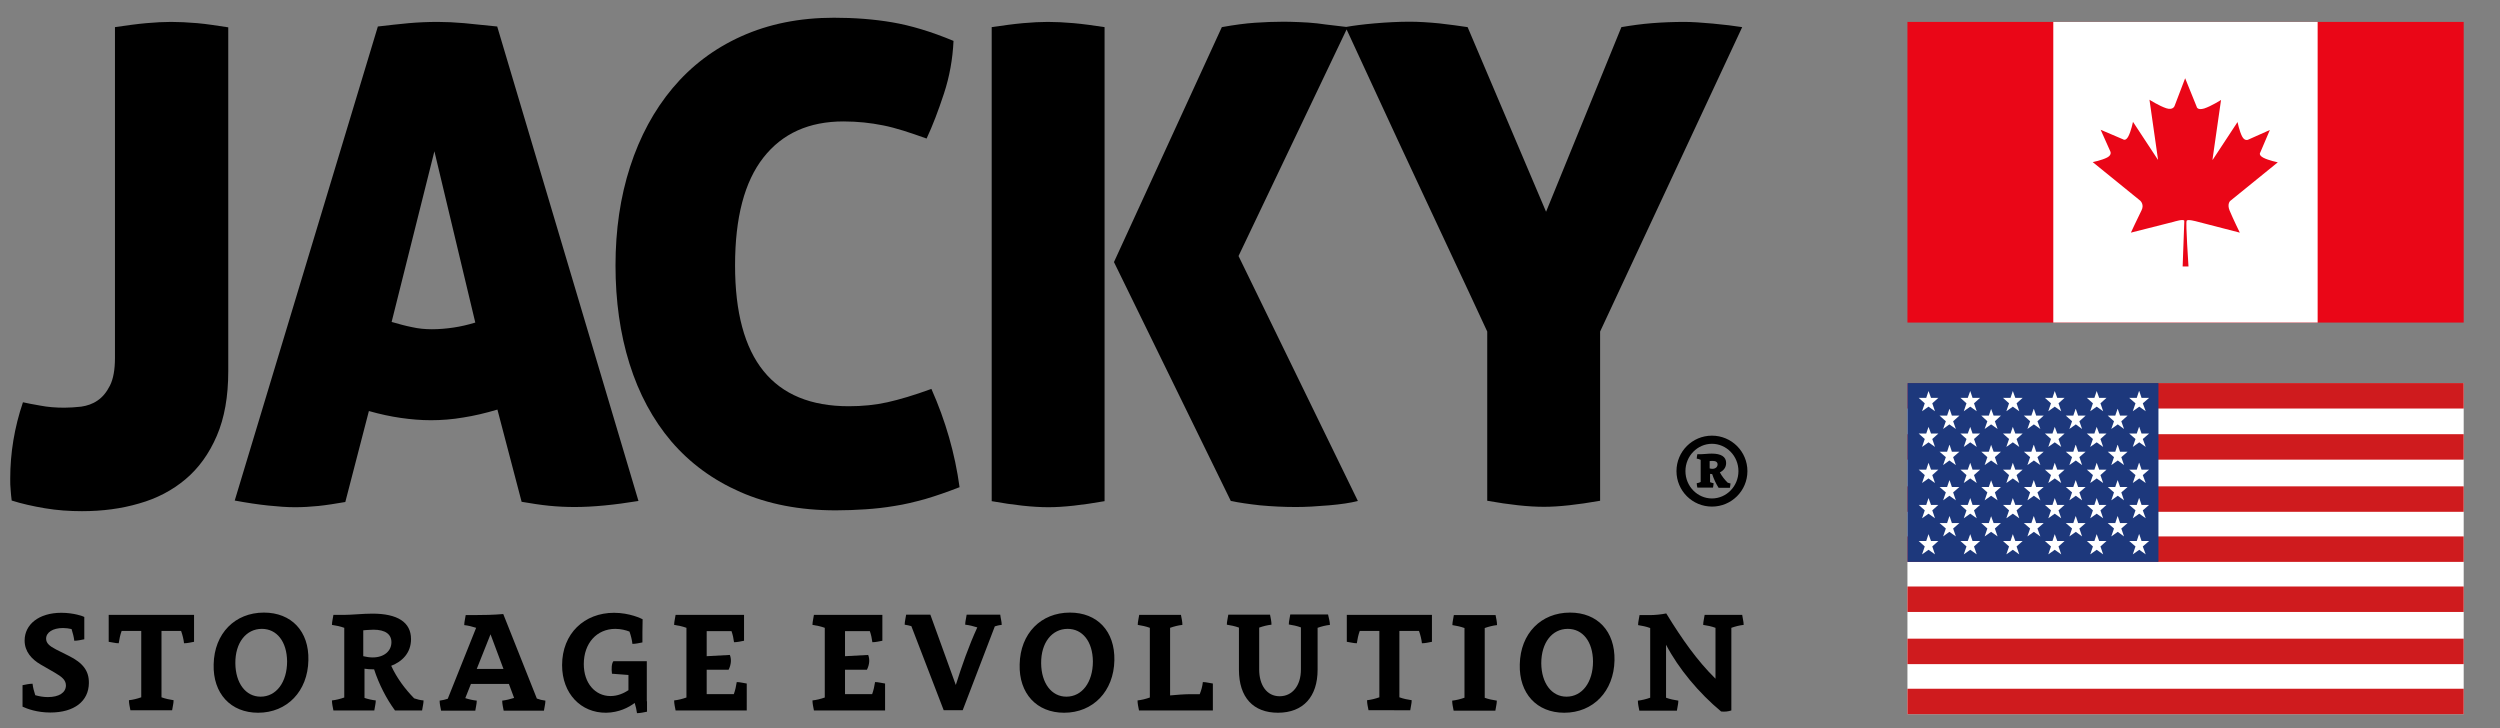 <?xml version="1.0" encoding="utf-8"?>
<!-- Generator: Adobe Illustrator 25.2.3, SVG Export Plug-In . SVG Version: 6.00 Build 0)  -->
<svg version="1.1" id="Layer_1" xmlns="http://www.w3.org/2000/svg" xmlns:xlink="http://www.w3.org/1999/xlink" x="0px" y="0px"
	 viewBox="0 0 1198.2 348.9" style="enable-background:new 0 0 1198.2 348.9;" xml:space="preserve">
<rect x="0" y="0" width="1198.2" height="348.9" fill="#808080" stroke="none"/>
<style type="text/css">
	.st0{fill:#EA0617;}
	.st1{fill:#FFFFFF;}
	.st2{fill:#CF1B1E;}
	.st3{fill:#1D387C;}
</style>
<g>
	<path d="M32.9,314.3c6.9,3.4,9.8,7.3,9.7,13.1c-0.1,8.6-6.9,14.1-18.5,14.1c-6.4,0-11.1-1.8-13.3-2.8v-8.3v-2
		c1.6-0.3,3.2-0.7,4.8-0.7c0.2,1.8,0.7,3.7,1.3,5.5c1.8,0.5,3.8,0.9,6,0.9c5.4,0,8.6-2.1,8.7-5.5c0-2.7-1.9-4.2-5.5-6.3l-6.6-3.8
		c-4.3-2.5-7.7-6.2-7.7-11.5c0-7.7,6.8-13.3,17.6-13.3c6,0,10.6,1.7,11,2l0,5.6v5.1c-1.6,0.3-3.2,0.7-4.8,0.7
		c-0.2-1.8-0.7-3.7-1.3-5.6c-1.3-0.3-2.7-0.5-4.1-0.5c-4.9,0-8.1,2.1-8.1,5.1c0,2.1,1.5,3.5,4.8,5.2L32.9,314.3z"/>
	<path d="M93,307.6c-1.6,0.3-3.2,0.7-4.8,0.7c-0.2-1.9-0.7-3.9-1.4-5.9h-9.4v31.8c1.9,0.7,3.9,1.1,5.8,1.4c0,1.6-0.5,3.2-0.7,4.8
		h-5.1h-9.8h-5.1c-0.3-1.6-0.7-3.2-0.7-4.8c1.9-0.2,3.9-0.7,5.9-1.4v-31.8h-9.4c-0.7,1.9-1.1,3.9-1.4,5.9c-1.6,0-3.2-0.5-4.8-0.7
		v-12.9H93l0,7.8V307.6z"/>
	<path d="M112.8,317.9c0.1,9.6,5,16,12.1,16c7.5,0,12.7-6.9,12.7-16.9c-0.1-9.6-5-15.6-12.1-15.6C118,301.4,112.7,308,112.8,317.9
		 M147.8,316.5c-0.3,14.8-10.2,25.1-24.1,25.1c-13.1,0-21.7-9.2-21.3-23.2c0.3-14.8,10.2-24.8,24.1-24.8
		C139.6,293.6,148.2,302.5,147.8,316.5"/>
	<path d="M174.1,314.5c1.3,0.3,2.9,0.6,4.5,0.6c5.4,0,9-3,9-7.3c0-3.8-2.9-6-8.6-6c-1.9,0-4.9,0.3-4.9,0.3L174.1,314.5z M203,335.7
		c0,1.6-0.5,3.2-0.7,4.8h-13c-4.1-5.6-7.7-12.6-10-19.7l-0.3,0c-1.5,0-3-0.1-4.3-0.3v14c1.8,0.6,3.6,1,5.4,1.2
		c0,1.6-0.5,3.2-0.7,4.8h-4.7h-9.8h-5.1c-0.3-1.6-0.7-3.2-0.7-4.8c1.9-0.2,3.9-0.7,5.9-1.4l0-33.4c-1.9-0.7-3.9-1.1-5.9-1.4
		c0-1.6,0.5-3.2,0.7-4.8h5.1c3.5,0,9.1-0.6,13.6-0.6c12,0,18.5,4.1,18.5,12.2c0,6.7-4.3,10.8-9.5,12.8c2.7,5.9,6.6,11.1,11,15.6
		C199.9,335.2,201.5,335.6,203,335.7"/>
	<path d="M235.1,304l-6.6,16.6h12.8L235.1,304z M257.3,334.8c1.3,0.5,2.5,0.8,4.1,1c0,1.6-0.5,3.2-0.7,4.8h-14.2h-5.1
		c-0.3-1.6-0.7-3.2-0.7-4.8c1.8-0.2,3.8-0.7,5.7-1.3l-2.5-6.7h-18.2l-2.7,6.8c1.8,0.6,3.7,1,5.5,1.2c0,1.6-0.5,3.2-0.7,4.8h-14.6
		h-1.8c-0.3-1.6-0.7-3.2-0.7-4.8c1.5-0.2,2.7-0.5,3.9-0.9l13.6-34c-1.9-0.6-3.8-1.1-5.7-1.3c0-1.6,0.5-3.2,0.7-4.8h3.9
		c4.7,0,9.4-0.1,14.1-0.5L257.3,334.8z"/>
	<path d="M310.1,336.1v5c-1.6,0.3-3.2,0.7-4.8,0.7c-0.2-1.6-0.6-3.2-1.1-4.9c-2.9,2.2-7.6,4.6-13.7,4.7c-12,0.1-21.1-9.1-21.1-22.8
		c0-15.2,10.7-25.1,24.9-25.1c7.5,0,13.2,2.8,13.7,3.1l-0.1,6v5.1c-1.6,0.3-3.2,0.7-4.8,0.7c-0.2-1.9-0.7-3.9-1.4-5.9
		c-1.8-0.7-4.2-1.3-6.8-1.3c-8.8,0-15.1,6.8-15.1,16.9c0,9.2,5.5,15.3,12.8,15.3c3.4,0,6.3-1.3,8.6-2.8l0-7.3l-7.9-0.6
		c-0.3-2.4-0.2-4.9,0.7-6h16v7.3V336.1z"/>
	<path d="M357.8,340.5h-28.9h-5.1c-0.3-1.6-0.7-3.2-0.7-4.8c1.9-0.2,3.9-0.7,5.9-1.4v-33.4c-1.9-0.7-3.9-1.1-5.9-1.4
		c0-1.6,0.5-3.2,0.7-4.8h5.1h27.7v7.8v4.6c-1.6,0.3-3.2,0.7-4.8,0.7c-0.2-1.7-0.6-3.6-1.2-5.3h-11.9v12l11.1-0.6
		c0.8,2,0.7,4.5-0.6,7.1h-10.5v11.7h13c0.7-1.9,1.1-3.9,1.4-5.8c1.6,0,3.2,0.5,4.8,0.7v5.1V340.5z"/>
	<path d="M424.1,340.5h-28.9h-5.1c-0.3-1.6-0.7-3.2-0.7-4.8c1.9-0.2,3.9-0.7,5.9-1.4v-33.4c-1.9-0.7-3.9-1.1-5.9-1.4
		c0-1.6,0.5-3.2,0.7-4.8h5.1h27.7v7.8v4.6c-1.6,0.3-3.2,0.7-4.8,0.7c-0.2-1.7-0.6-3.6-1.2-5.3H405v12l11.1-0.6
		c0.8,2,0.7,4.5-0.6,7.1H405v11.7h13c0.7-1.9,1.1-3.9,1.4-5.8c1.6,0,3.2,0.5,4.8,0.7v5.1V340.5z"/>
	<path d="M480.1,299.5c-1.3,0.1-2.3,0.4-3.3,0.7l-15.4,40.2h-9.1l-15.5-40.3c-1-0.3-2-0.5-3.2-0.7c0-1.6,0.5-3.2,0.7-4.8h11.6
		l12.2,33.7c2.9-9.2,6.1-18.4,10.3-27.6c-1.9-0.6-3.9-1.1-5.8-1.3c0-1.6,0.5-3.2,0.7-4.8h15.1h1
		C479.6,296.4,480.1,297.9,480.1,299.5L480.1,299.5z"/>
	<path d="M499,317.9c0.1,9.6,5,16,12.1,16c7.5,0,12.7-6.9,12.7-16.9c-0.1-9.6-5-15.6-12.1-15.6C504.2,301.4,498.9,308,499,317.9
		 M534.1,316.5c-0.3,14.8-10.2,25.1-24.1,25.1c-13.1,0-21.7-9.2-21.3-23.2c0.3-14.8,10.2-24.8,24.1-24.8
		C525.9,293.6,534.4,302.5,534.1,316.5"/>
	<path d="M576.5,326.9c1.6,0,3.2,0.5,4.8,0.7v12.9H551h-5.1c-0.3-1.6-0.7-3.2-0.7-4.8c1.9-0.2,3.9-0.7,5.9-1.4v-33.4
		c-1.9-0.7-3.9-1.1-5.8-1.4c0-1.6,0.5-3.2,0.7-4.8h5.1h9.8h5.1c0.3,1.6,0.7,3.2,0.7,4.8c-1.9,0.2-3.9,0.7-5.9,1.4v32.4
		c3-0.3,7.1-0.6,10-0.6h4.2C575.8,330.8,576.3,328.8,576.5,326.9L576.5,326.9z"/>
	<path d="M637.4,299.5c-1.9,0.2-3.9,0.7-5.9,1.4v20.1c0,12.8-6.8,20.6-19,20.6c-11.8,0-18.7-7.3-18.7-20.6v-20.2
		c-1.9-0.7-3.9-1.1-5.8-1.4c0-1.6,0.5-3.2,0.7-4.8h14.9h5.1c0.3,1.6,0.7,3.2,0.7,4.8c-1.9,0.2-3.9,0.7-5.9,1.4v20.1
		c0,7.4,3.6,12.8,9.8,12.8c6.1,0,10.2-5.1,10.2-12.8v-20.2c-1.9-0.7-3.9-1.1-5.8-1.4c0-1.6,0.5-3.2,0.7-4.8h5.1h7.9h5.1
		C636.9,296.4,637.4,297.9,637.4,299.5L637.4,299.5z"/>
	<path d="M686.3,307.6c-1.6,0.3-3.2,0.7-4.8,0.7c-0.2-1.9-0.7-3.9-1.4-5.9h-9.4v31.8c1.9,0.7,3.9,1.1,5.9,1.4c0,1.6-0.5,3.2-0.7,4.8
		h-5.1H661h-5.1c-0.3-1.6-0.7-3.2-0.7-4.8c1.9-0.2,3.9-0.7,5.9-1.4v-31.8h-9.4c-0.7,1.9-1.1,3.9-1.4,5.9c-1.6,0-3.2-0.5-4.8-0.7
		v-12.9h40.8l0,7.8V307.6z"/>
	<path d="M711.5,334.4c1.9,0.7,3.9,1.1,5.9,1.4c0,1.6-0.5,3.2-0.7,4.8h-14.9h-5.1c-0.3-1.6-0.7-3.2-0.7-4.8c1.9-0.2,3.9-0.7,5.9-1.4
		v-33.4c-1.9-0.7-3.9-1.1-5.8-1.4c0-1.6,0.5-3.2,0.7-4.8h5.1h9.8h5.1c0.3,1.6,0.7,3.2,0.7,4.8c-1.9,0.2-3.9,0.7-5.9,1.4V334.4z"/>
	<path d="M738.7,317.9c0.1,9.6,5,16,12.1,16c7.5,0,12.7-6.9,12.7-16.9c-0.1-9.6-5-15.6-12.1-15.6C743.9,301.4,738.7,308,738.7,317.9
		 M773.8,316.5c-0.3,14.8-10.2,25.1-24.1,25.1c-13.1,0-21.7-9.2-21.3-23.2c0.3-14.8,10.2-24.8,24.1-24.8
		C765.6,293.6,774.1,302.5,773.8,316.5"/>
	<path d="M835.7,299.5c-1.9,0.2-3.9,0.7-5.9,1.4v39.6c-1.5,0.5-3.1,0.7-4.9,0.5c-10.6-8.8-20.4-20.5-26.4-32v25.4
		c1.9,0.7,3.9,1.1,5.9,1.4c0,1.6-0.5,3.2-0.7,4.8h-18c-0.3-1.6-0.7-3.2-0.7-4.8c1.9-0.2,3.9-0.7,5.9-1.4v-33.4
		c-1.9-0.7-3.9-1.1-5.8-1.4c0-1.6,0.5-3.2,0.7-4.8h5.1c2.1,0,5.4-0.3,7.7-0.8c7.6,12.4,14.8,22.6,23.6,31.3v-24.4
		c-1.9-0.7-3.9-1.1-5.9-1.4c0-1.6,0.5-3.2,0.7-4.8h5.1h7.8h5.1C835.2,296.4,835.7,297.9,835.7,299.5L835.7,299.5z"/>
	<path d="M217.3,157c-3.4,0.5-6.8,0.8-10.3,0.8c-3.3,0-6.4-0.3-9.5-1c-3.1-0.6-6.3-1.5-9.8-2.5l20.5-81.8l19.6,82.1
		C224.2,155.7,220.7,156.5,217.3,157 M222.5,11.1c-4.6-0.4-8.8-0.6-12.7-0.6c-4.7,0-9.3,0.2-13.9,0.6c-4.6,0.4-9.5,1-14.8,1.6
		l-68.6,227.2c5.9,1.1,11.3,1.9,16.1,2.4c4.8,0.5,9,0.8,12.7,0.8c3.7,0,7.4-0.2,11.3-0.6c3.9-0.4,8.2-1.1,12.9-1.9l11.3-43.6
		c5.3,1.5,10.4,2.6,15.3,3.3c4.9,0.7,9.7,1.1,14.4,1.1c5.1,0,10.3-0.4,15.5-1.3c5.2-0.8,10.7-2.1,16.4-3.8l11.6,44.2
		c4.7,0.8,9.1,1.5,13.2,1.9c4.1,0.4,8.2,0.6,12.2,0.6c8.8,0,19-1,30.6-2.9L238.3,12.7C232.4,12.1,227.1,11.6,222.5,11.1"/>
	<path d="M425.3,192.8c-5.8,1.3-12,1.9-18.5,1.9c-36.3,0-54.5-22.5-54.5-67.5c0-22.9,4.5-40.1,13.6-51.7
		c9.1-11.6,21.9-17.3,38.4-17.3c3.5,0,6.7,0.2,9.8,0.5c3.1,0.3,6.1,0.8,9.2,1.4s6.3,1.5,9.6,2.5c3.4,1.1,7.1,2.3,11.2,3.8
		c2.9-6.2,5.6-13.3,8.3-21.5c2.7-8.2,4.2-16.6,4.6-25.3c-10.8-4.5-20.6-7.4-29.4-8.9c-8.8-1.5-18.1-2.2-27.9-2.2
		c-16.5,0-31.3,3-44.4,8.9c-13.1,5.9-24,14.2-32.9,24.8c-8.9,10.6-15.7,23.2-20.4,37.7c-4.7,14.5-7,30.3-7,47.3
		c0,17,2.2,32.7,6.7,47.1c4.5,14.4,11.2,26.8,20,37.2c8.9,10.4,19.9,18.5,33.1,24.3c13.2,5.8,28.4,8.8,45.8,8.8
		c4.9,0,9.6-0.2,14.2-0.5c4.6-0.3,9.2-0.8,13.9-1.6c4.7-0.7,9.6-1.9,14.7-3.3c5.1-1.5,10.6-3.4,16.5-5.7
		c-2.2-16.1-6.7-31.8-13.5-47.1C438.2,189.4,431.1,191.5,425.3,192.8"/>
	<path d="M502.2,10.5c-3.5,0-7.4,0.2-11.9,0.6c-4.5,0.4-9.5,1.1-15,1.9v227.2c10.6,1.9,19.7,2.9,27.2,2.9c7.1,0,16.1-1,26.9-2.9V13
		c-5.3-0.8-10.3-1.5-14.8-1.9C510,10.7,505.9,10.5,502.2,10.5"/>
	<path d="M82,10.5c-3.5,0-7.4,0.2-11.9,0.6c-4.5,0.4-9.5,1.1-15,1.9v158.5c0,5.7-0.8,10.1-2.4,13.3c-1.6,3.2-3.6,5.6-6,7.2
		c-2.3,1.6-5,2.5-7.8,2.9c-2.9,0.3-5.5,0.5-8,0.5c-4.1,0-8-0.3-11.6-1c-3.7-0.6-6.4-1.2-8.3-1.6c-4.1,12.1-6.1,24.3-6.1,36.6
		c0,1.9,0,3.7,0.2,5.4c0.1,1.7,0.3,3.4,0.5,5.1c4.7,1.5,10,2.7,15.9,3.7c5.9,1,11.8,1.4,17.8,1.4c9.8,0,18.9-1.2,27.4-3.7
		c8.5-2.4,15.9-6.3,22.2-11.6c6.3-5.3,11.3-12.2,15-20.8c3.7-8.6,5.5-18.9,5.5-31V13.1c-5.3-0.8-10.3-1.6-14.8-2
		C89.8,10.7,85.7,10.5,82,10.5"/>
	<path d="M820.9,11.3c-5.5-0.5-10-0.8-13.5-0.8c-5.3,0-10.5,0.2-15.6,0.6c-5.1,0.4-10,1.1-14.7,1.9L741,101.5L703.4,13
		c-3.9-0.6-8.4-1.2-13.6-1.8c-5.2-0.5-9.9-0.8-14.2-0.8c-5.3,0-10.9,0.3-16.8,0.8c-5.7,0.5-10.2,1.1-13.6,1.7
		c-1.7-0.2-3.7-0.4-5.9-0.7c-2.6-0.3-5.2-0.6-8-1c-2.8-0.3-5.6-0.5-8.4-0.6c-2.9-0.1-5.4-0.2-7.6-0.2c-4.7,0-9.3,0.2-13.8,0.5
		c-4.5,0.3-9.8,1-15.9,2.1l-51.7,112.6l56,114.5c3.9,0.8,8.6,1.5,14.1,2.1c5.5,0.5,11.2,0.8,17.1,0.8c4.7,0,9.9-0.3,15.8-0.8
		c5.8-0.5,10.5-1.2,13.9-2.1l-57.2-117.4l51.8-108.6c5.1,11.1,10.5,22.6,16,34.6c5.7,12.4,11.5,24.8,17.3,37.2
		c5.8,12.4,11.6,24.8,17.4,37.2c5.8,12.4,11.4,24.3,16.7,35.8v81.1c10.6,1.9,19.7,2.9,27.2,2.9c7.1,0,16.1-1,26.9-2.9v-81.1L835,13
		C831.1,12.4,826.4,11.8,820.9,11.3"/>
</g>
<g>
	<path d="M837.5,225.8c0,9.4-7.6,17-17,17s-17-7.6-17-17c0-9.4,7.6-17,17-17S837.5,216.4,837.5,225.8z M833.2,225.8
		c0-7.3-5.8-13.1-12.7-13.1s-12.7,5.8-12.7,13.1c0,7.3,5.8,13.1,12.7,13.1C827.4,238.9,833.2,233.1,833.2,225.8z M828,231.3
		c0.4,0.2,0.9,0.3,1.4,0.4c0,0.7-0.2,1.4-0.3,2.1h-5.4c-1.2-1.8-2.3-4.2-3.1-6.6c-0.4,0-0.7,0-1-0.1v4c0.6,0.2,1.1,0.4,1.7,0.5
		c0,0.7-0.2,1.4-0.3,2.1h-1.4h-4.5h-1.6c-0.1-0.7-0.3-1.4-0.3-2.1c0.7-0.1,1.3-0.3,1.9-0.6l0-10.6c-0.6-0.3-1.2-0.5-1.9-0.6
		c0-0.7,0.2-1.4,0.3-2.1h1.6c1.4,0,3.4-0.3,5.3-0.3c4.5,0,6.9,1.5,6.9,4.5c0,2.3-1.4,3.7-3,4.5C825.3,228.3,826.6,229.9,828,231.3
		L828,231.3z M819.4,221v3.5c0.4,0.1,0.8,0.2,1.3,0.2c1.5,0,2.5-0.9,2.5-2.1c0-1.1-0.8-1.7-2.4-1.7C820,220.9,819.4,221,819.4,221z"
		/>
</g>
<g>
	<rect x="914.2" y="10.5" class="st0" width="266.6" height="144.1"/>
	<path class="st1" d="M984.1,10.5v144.1h126.7V10.5H984.1z M1068.6,100.9c1.8,4.3,4.9,10.6,4.9,10.6l-20.5-5.3c0,0-4.9-1.4-5-0.3
		c-0.5,0.9,0.9,21.8,0.9,21.8h-2.8c0,0,0.8-21,0.8-21.8c0-1.2-5.1,0.4-5.1,0.4l-20.5,5.2c0,0,3-6.5,5.1-10.7
		c1.3-2.6-0.3-4.3-0.6-4.6l0,0L1003,77.7c0,0,4.4-0.9,6.9-2.2c2.5-1.3,1.5-3,1.5-3l-4.6-10.3l0,0l10.8,4.6c0,0,1.2,1,2.5-1.5
		c1.3-2.5,2.2-6.9,2.2-6.9l11.9,18.1l0.1,0l-4.1-28.7c0,0,4.7,3,8.1,4.1c3.4,1.1,4-1.3,4-1.3l5-13.1h0l5.5,13.6c0,0,0.2,1.9,3.6,0.9
		c3.4-1.1,8.1-4.1,8.1-4.1l-4.1,28.6l0.1,0.1l11.9-18.1c0,0,0.9,4.4,2.2,6.9c1.3,2.5,3,1.5,3,1.5l10.3-4.6l0,0l-4.6,10.8
		c0,0-1,1.2,1.5,2.5c2.5,1.3,6.9,2.2,6.9,2.2l-22.8,18.5l0,0C1068.9,96.3,1067.3,97.7,1068.6,100.9z"/>
</g>
<rect x="914.2" y="183.6" class="st1" width="266.6" height="158.7"/>
<rect x="914.2" y="183.6" class="st2" width="266.6" height="12.2"/>
<rect x="914.2" y="208.1" class="st2" width="266.6" height="12.2"/>
<rect x="914.2" y="233.1" class="st2" width="266.6" height="12.2"/>
<rect x="914.2" y="257.1" class="st2" width="266.6" height="12.2"/>
<rect x="914.2" y="281.1" class="st2" width="266.6" height="12.2"/>
<rect x="914.2" y="306.1" class="st2" width="266.6" height="12.2"/>
<rect x="914.2" y="330.1" class="st2" width="266.6" height="12.2"/>
<rect x="914.2" y="183.6" class="st3" width="120.3" height="85.7"/>
<polygon class="st1" points="929,190.7 925.5,190.7 924.3,187.4 924.3,187.5 924.3,187.4 923.2,190.7 919.6,190.7 922.5,193.3 
	921.2,197.1 924.3,194.9 927.4,197.1 926.1,193.3 "/>
<polygon class="st1" points="949,190.7 945.4,190.7 944.3,187.4 944.3,187.5 944.3,187.4 943.1,190.7 939.6,190.7 942.5,193.3 
	941.2,197.1 944.3,194.9 947.4,197.1 946.1,193.3 "/>
<polygon class="st1" points="969.4,190.7 965.9,190.7 964.7,187.4 964.7,187.5 964.7,187.4 963.6,190.7 960,190.7 962.9,193.3 
	961.6,197.1 964.7,194.9 967.8,197.1 966.5,193.3 "/>
<polygon class="st1" points="989.5,190.7 986,190.7 984.8,187.4 984.8,187.5 984.8,187.4 983.7,190.7 980.1,190.7 983,193.3 
	981.7,197.1 984.8,194.9 987.9,197.1 986.6,193.3 "/>
<polygon class="st1" points="1009.6,190.7 1006.1,190.7 1004.9,187.4 1004.9,187.5 1004.9,187.4 1003.8,190.7 1000.2,190.7 
	1003.1,193.3 1001.8,197.1 1004.9,194.9 1008,197.1 1006.7,193.3 "/>
<polygon class="st1" points="1030,190.7 1026.4,190.7 1025.3,187.4 1025.3,187.5 1025.2,187.4 1024.1,190.7 1020.5,190.7 
	1023.5,193.3 1022.2,197.1 1025.3,194.9 1028.4,197.1 1027,193.3 "/>
<polygon class="st1" points="929,207.8 925.5,207.8 924.3,204.6 924.3,204.6 924.3,204.6 923.2,207.8 919.6,207.8 922.5,210.4 
	921.2,214.2 924.3,212 927.4,214.2 926.1,210.4 "/>
<polygon class="st1" points="949,207.8 945.4,207.8 944.3,204.6 944.3,204.6 944.3,204.6 943.1,207.8 939.6,207.8 942.5,210.4 
	941.2,214.2 944.3,212 947.4,214.2 946.1,210.4 "/>
<polygon class="st1" points="969.4,207.8 965.9,207.8 964.7,204.6 964.7,204.6 964.7,204.6 963.6,207.8 960,207.8 962.9,210.4 
	961.6,214.2 964.7,212 967.8,214.2 966.5,210.4 "/>
<polygon class="st1" points="989.5,207.8 986,207.8 984.8,204.6 984.8,204.6 984.8,204.6 983.7,207.8 980.1,207.8 983,210.4 
	981.7,214.2 984.8,212 987.9,214.2 986.6,210.4 "/>
<polygon class="st1" points="1009.6,207.8 1006.1,207.8 1004.9,204.6 1004.9,204.6 1004.9,204.6 1003.8,207.8 1000.2,207.8 
	1003.1,210.4 1001.8,214.2 1004.9,212 1008,214.2 1006.7,210.4 "/>
<polygon class="st1" points="1030,207.8 1026.4,207.8 1025.3,204.6 1025.3,204.6 1025.2,204.6 1024.1,207.8 1020.5,207.8 
	1023.5,210.4 1022.2,214.2 1025.3,212 1028.4,214.2 1027,210.4 "/>
<polygon class="st1" points="939.1,199.2 935.5,199.2 934.4,196 934.3,196 934.3,196 933.2,199.2 929.6,199.2 932.6,201.9 
	931.3,205.6 934.3,203.4 937.4,205.6 936.1,201.9 "/>
<polygon class="st1" points="959,199.2 955.5,199.2 954.3,196 954.3,196 954.3,196 953.2,199.2 949.6,199.2 952.5,201.9 
	951.2,205.6 954.3,203.4 957.4,205.6 956.1,201.9 "/>
<polygon class="st1" points="979.5,199.2 975.9,199.2 974.8,196 974.8,196 974.7,196 973.6,199.2 970,199.2 973,201.9 971.7,205.6 
	974.8,203.4 977.9,205.6 976.5,201.9 "/>
<polygon class="st1" points="999.6,199.2 996,199.2 994.9,196 994.9,196 994.8,196 993.7,199.2 990.1,199.2 993.1,201.9 
	991.8,205.6 994.9,203.4 997.9,205.6 996.6,201.9 "/>
<polygon class="st1" points="1019.7,199.2 1016.1,199.2 1015,196 1015,196 1014.9,196 1013.8,199.2 1010.2,199.2 1013.2,201.9 
	1011.9,205.6 1015,203.4 1018,205.6 1016.7,201.9 "/>
<polygon class="st1" points="929,225.1 925.5,225.1 924.3,221.8 924.3,221.9 924.3,221.8 923.2,225.1 919.6,225.1 922.5,227.7 
	921.2,231.5 924.3,229.3 927.4,231.5 926.1,227.7 "/>
<polygon class="st1" points="949,225.1 945.4,225.1 944.3,221.8 944.3,221.9 944.3,221.8 943.1,225.1 939.6,225.1 942.5,227.7 
	941.2,231.5 944.3,229.3 947.4,231.5 946.1,227.7 "/>
<polygon class="st1" points="969.4,225.1 965.9,225.1 964.7,221.8 964.7,221.9 964.7,221.8 963.6,225.1 960,225.1 962.9,227.7 
	961.6,231.5 964.7,229.3 967.8,231.5 966.5,227.7 "/>
<polygon class="st1" points="989.5,225.1 986,225.1 984.8,221.8 984.8,221.9 984.8,221.8 983.7,225.1 980.1,225.1 983,227.7 
	981.7,231.5 984.8,229.3 987.9,231.5 986.6,227.7 "/>
<polygon class="st1" points="1009.6,225.1 1006.1,225.1 1004.9,221.8 1004.9,221.9 1004.9,221.8 1003.8,225.1 1000.2,225.1 
	1003.1,227.7 1001.8,231.5 1004.9,229.3 1008,231.5 1006.7,227.7 "/>
<polygon class="st1" points="1030,225.1 1026.4,225.1 1025.3,221.8 1025.3,221.9 1025.2,221.8 1024.1,225.1 1020.5,225.1 
	1023.5,227.7 1022.2,231.5 1025.3,229.3 1028.4,231.5 1027,227.7 "/>
<polygon class="st1" points="939.1,216.5 935.5,216.5 934.4,213.2 934.3,213.3 934.3,213.2 933.2,216.5 929.6,216.5 932.6,219.1 
	931.3,222.9 934.3,220.7 937.4,222.9 936.1,219.1 "/>
<polygon class="st1" points="959,216.5 955.5,216.5 954.3,213.2 954.3,213.3 954.3,213.2 953.2,216.5 949.6,216.5 952.5,219.1 
	951.2,222.9 954.3,220.7 957.4,222.9 956.1,219.1 "/>
<polygon class="st1" points="979.5,216.5 975.9,216.5 974.8,213.2 974.8,213.3 974.7,213.2 973.6,216.5 970,216.5 973,219.1 
	971.7,222.9 974.8,220.7 977.9,222.9 976.5,219.1 "/>
<polygon class="st1" points="999.6,216.5 996,216.5 994.9,213.2 994.9,213.3 994.8,213.2 993.7,216.5 990.1,216.5 993.1,219.1 
	991.8,222.9 994.9,220.7 997.9,222.9 996.6,219.1 "/>
<polygon class="st1" points="1019.7,216.5 1016.1,216.5 1015,213.2 1015,213.3 1014.9,213.2 1013.8,216.5 1010.2,216.5 
	1013.2,219.1 1011.9,222.9 1015,220.7 1018,222.9 1016.7,219.1 "/>
<polygon class="st1" points="929,242 925.5,242 924.3,238.7 924.3,238.8 924.3,238.7 923.2,242 919.6,242 922.5,244.6 921.2,248.4 
	924.3,246.2 927.4,248.4 926.1,244.6 "/>
<polygon class="st1" points="949,242 945.4,242 944.3,238.7 944.3,238.8 944.3,238.7 943.1,242 939.6,242 942.5,244.6 941.2,248.4 
	944.3,246.2 947.4,248.4 946.1,244.6 "/>
<polygon class="st1" points="969.4,242 965.9,242 964.7,238.7 964.7,238.8 964.7,238.7 963.6,242 960,242 962.9,244.6 961.6,248.4 
	964.7,246.2 967.8,248.4 966.5,244.6 "/>
<polygon class="st1" points="989.5,242 986,242 984.8,238.7 984.8,238.8 984.8,238.7 983.7,242 980.1,242 983,244.6 981.7,248.4 
	984.8,246.2 987.9,248.4 986.6,244.6 "/>
<polygon class="st1" points="1009.6,242 1006.1,242 1004.9,238.7 1004.9,238.8 1004.9,238.7 1003.8,242 1000.2,242 1003.1,244.6 
	1001.8,248.4 1004.9,246.2 1008,248.4 1006.7,244.6 "/>
<polygon class="st1" points="1030,242 1026.4,242 1025.3,238.7 1025.3,238.8 1025.2,238.7 1024.1,242 1020.5,242 1023.5,244.6 
	1022.2,248.4 1025.3,246.2 1028.4,248.4 1027,244.6 "/>
<polygon class="st1" points="939.1,233.4 935.5,233.4 934.4,230.2 934.3,230.2 934.3,230.2 933.2,233.4 929.6,233.4 932.6,236 
	931.3,239.8 934.3,237.6 937.4,239.8 936.1,236 "/>
<polygon class="st1" points="959,233.4 955.5,233.4 954.3,230.2 954.3,230.2 954.3,230.2 953.2,233.4 949.6,233.4 952.5,236 
	951.2,239.8 954.3,237.6 957.4,239.8 956.1,236 "/>
<polygon class="st1" points="979.5,233.4 975.9,233.4 974.8,230.2 974.8,230.2 974.7,230.2 973.6,233.4 970,233.4 973,236 
	971.7,239.8 974.8,237.6 977.9,239.8 976.5,236 "/>
<polygon class="st1" points="999.6,233.4 996,233.4 994.9,230.2 994.9,230.2 994.8,230.2 993.7,233.4 990.1,233.4 993.1,236 
	991.8,239.8 994.9,237.6 997.9,239.8 996.6,236 "/>
<polygon class="st1" points="1019.7,233.4 1016.1,233.4 1015,230.2 1015,230.2 1014.9,230.2 1013.8,233.4 1010.2,233.4 1013.2,236 
	1011.9,239.8 1015,237.6 1018,239.8 1016.7,236 "/>
<polygon class="st1" points="929,259.3 925.5,259.3 924.3,256 924.3,256.1 924.3,256 923.2,259.3 919.6,259.3 922.5,261.9 
	921.2,265.7 924.3,263.5 927.4,265.7 926.1,261.9 "/>
<polygon class="st1" points="949,259.3 945.4,259.3 944.3,256 944.3,256.1 944.3,256 943.1,259.3 939.6,259.3 942.5,261.9 
	941.2,265.7 944.3,263.5 947.4,265.7 946.1,261.9 "/>
<polygon class="st1" points="969.4,259.3 965.9,259.3 964.7,256 964.7,256.1 964.7,256 963.6,259.3 960,259.3 962.9,261.9 
	961.6,265.7 964.7,263.5 967.8,265.7 966.5,261.9 "/>
<polygon class="st1" points="989.5,259.3 986,259.3 984.8,256 984.8,256.1 984.8,256 983.7,259.3 980.1,259.3 983,261.9 
	981.7,265.7 984.8,263.5 987.9,265.7 986.6,261.9 "/>
<polygon class="st1" points="1009.6,259.3 1006.1,259.3 1004.9,256 1004.9,256.1 1004.9,256 1003.8,259.3 1000.2,259.3 
	1003.1,261.9 1001.8,265.7 1004.9,263.5 1008,265.7 1006.7,261.9 "/>
<polygon class="st1" points="1030,259.3 1026.4,259.3 1025.3,256 1025.3,256.1 1025.2,256 1024.1,259.3 1020.5,259.3 1023.5,261.9 
	1022.2,265.7 1025.3,263.5 1028.4,265.7 1027,261.9 "/>
<polygon class="st1" points="939.1,250.7 935.5,250.7 934.4,247.4 934.3,247.5 934.3,247.4 933.2,250.7 929.6,250.7 932.6,253.3 
	931.3,257.1 934.3,254.9 937.4,257.1 936.1,253.3 "/>
<polygon class="st1" points="959,250.7 955.5,250.7 954.3,247.4 954.3,247.5 954.3,247.4 953.2,250.7 949.6,250.7 952.5,253.3 
	951.2,257.1 954.3,254.9 957.4,257.1 956.1,253.3 "/>
<polygon class="st1" points="979.5,250.7 975.9,250.7 974.8,247.4 974.8,247.5 974.7,247.4 973.6,250.7 970,250.7 973,253.3 
	971.7,257.1 974.8,254.9 977.9,257.1 976.5,253.3 "/>
<polygon class="st1" points="999.6,250.7 996,250.7 994.9,247.4 994.9,247.5 994.8,247.4 993.7,250.7 990.1,250.7 993.1,253.3 
	991.8,257.1 994.9,254.9 997.9,257.1 996.6,253.3 "/>
<polygon class="st1" points="1019.7,250.7 1016.1,250.7 1015,247.4 1015,247.5 1014.9,247.4 1013.8,250.7 1010.2,250.7 
	1013.2,253.3 1011.9,257.1 1015,254.9 1018,257.1 1016.7,253.3 "/>
</svg>
